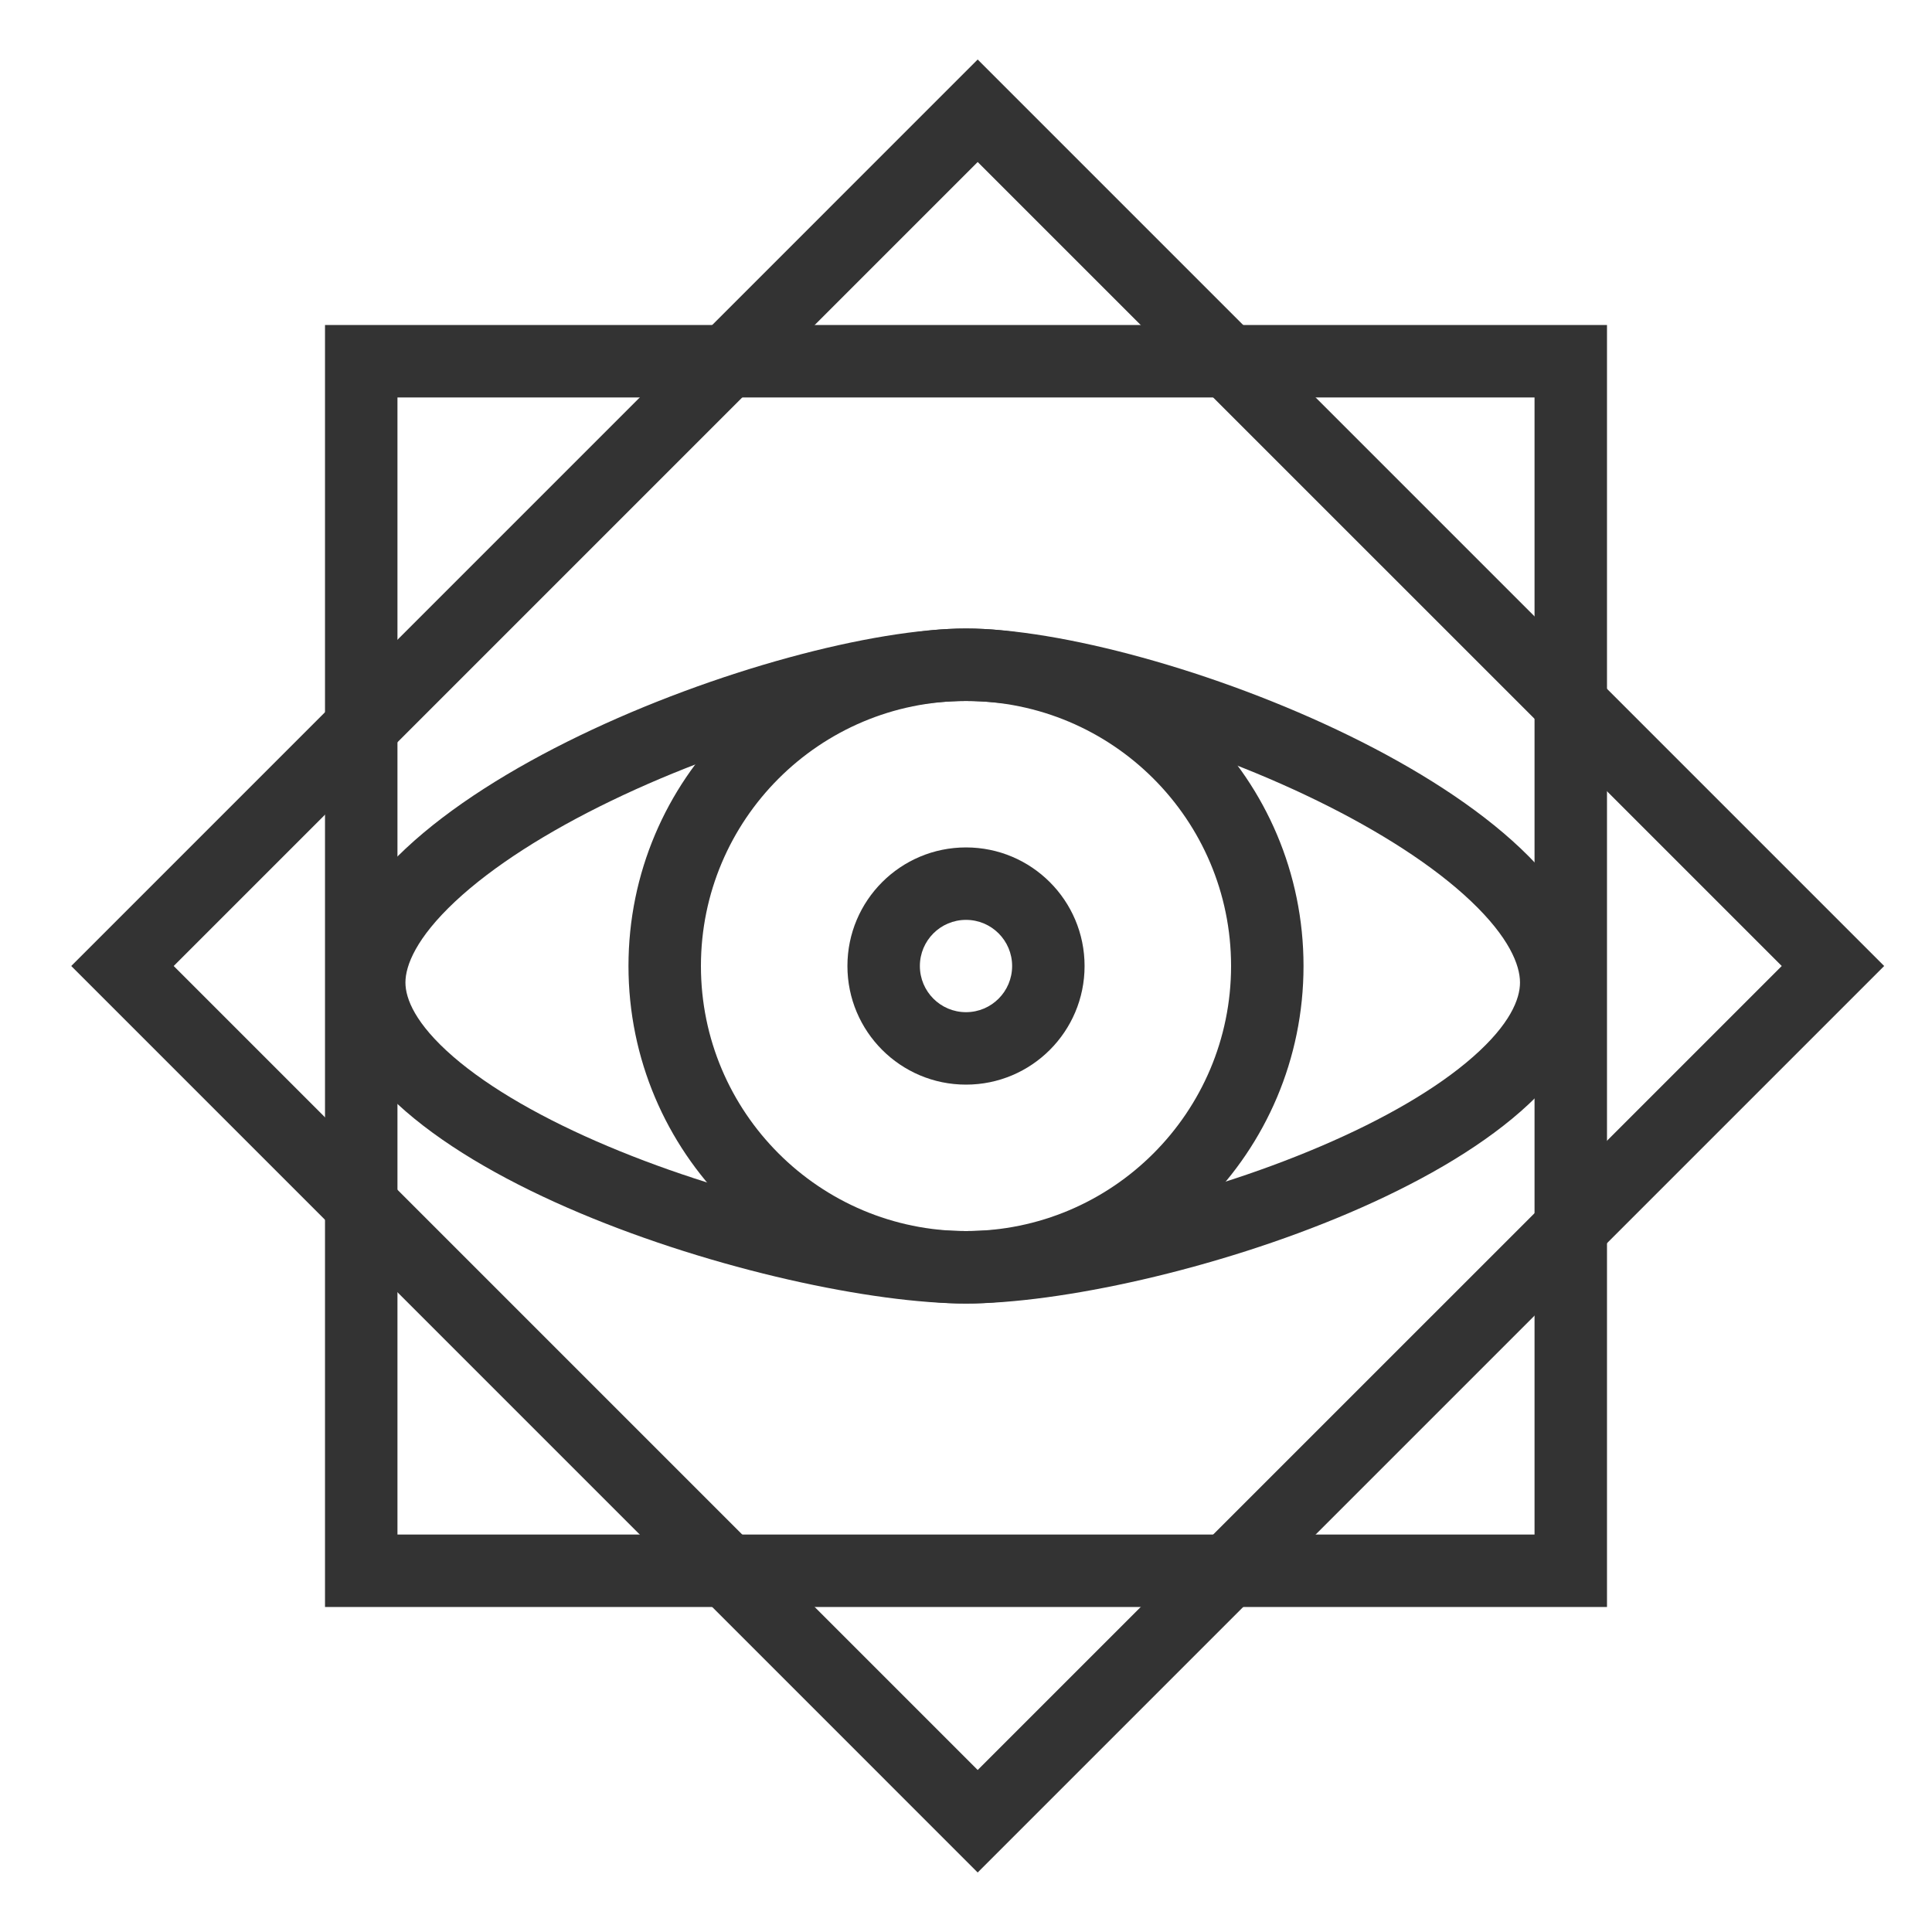 <svg width="40" height="40" viewBox="0 0 40 40" fill="none" xmlns="http://www.w3.org/2000/svg">
<path fill-rule="evenodd" clip-rule="evenodd" d="M31.771 8.229H8.229V31.771H31.771V8.229ZM6.729 6.729V33.271H33.271V6.729H6.729Z" fill="#333333"/>
<path fill-rule="evenodd" clip-rule="evenodd" d="M20.242 3.354L3.596 20L20.242 36.646L36.889 20L20.242 3.354ZM1.475 20L20.242 38.768L39.01 20L20.242 1.232L1.475 20Z" fill="#333333"/>
<path fill-rule="evenodd" clip-rule="evenodd" d="M20 20.956C20.528 20.956 20.955 20.528 20.955 20C20.955 19.473 20.528 19.045 20 19.045C19.472 19.045 19.045 19.473 19.045 20C19.045 20.528 19.472 20.956 20 20.956ZM20 22.456C21.356 22.456 22.455 21.356 22.455 20C22.455 18.644 21.356 17.545 20 17.545C18.644 17.545 17.545 18.644 17.545 20C17.545 21.356 18.644 22.456 20 22.456Z" fill="#333333"/>
<path fill-rule="evenodd" clip-rule="evenodd" d="M20 25.488C23.031 25.488 25.488 23.031 25.488 20C25.488 16.97 23.031 14.513 20 14.513C16.969 14.513 14.512 16.97 14.512 20C14.512 23.031 16.969 25.488 20 25.488ZM20 26.988C23.859 26.988 26.988 23.86 26.988 20C26.988 16.141 23.859 13.013 20 13.013C16.141 13.013 13.012 16.141 13.012 20C13.012 23.86 16.141 26.988 20 26.988Z" fill="#333333"/>
<path fill-rule="evenodd" clip-rule="evenodd" d="M30.496 21.882C31.265 21.206 31.47 20.685 31.47 20.342C31.47 19.98 31.244 19.407 30.454 18.657C29.689 17.931 28.576 17.215 27.273 16.578C24.634 15.287 21.623 14.513 20 14.513C18.375 14.513 15.328 15.288 12.652 16.581C11.331 17.219 10.201 17.937 9.424 18.664C8.619 19.418 8.394 19.988 8.394 20.342C8.394 20.676 8.598 21.196 9.382 21.876C10.144 22.536 11.262 23.173 12.583 23.73C15.242 24.852 18.318 25.488 20 25.488C21.68 25.488 24.721 24.853 27.343 23.733C28.646 23.177 29.747 22.541 30.496 21.882ZM20 26.988C23.86 26.988 32.97 24.202 32.97 20.342C32.97 16.483 23.86 13.013 20 13.013C16.141 13.013 6.894 16.483 6.894 20.342C6.894 24.202 16.141 26.988 20 26.988Z" fill="#333333"/>
</svg>
